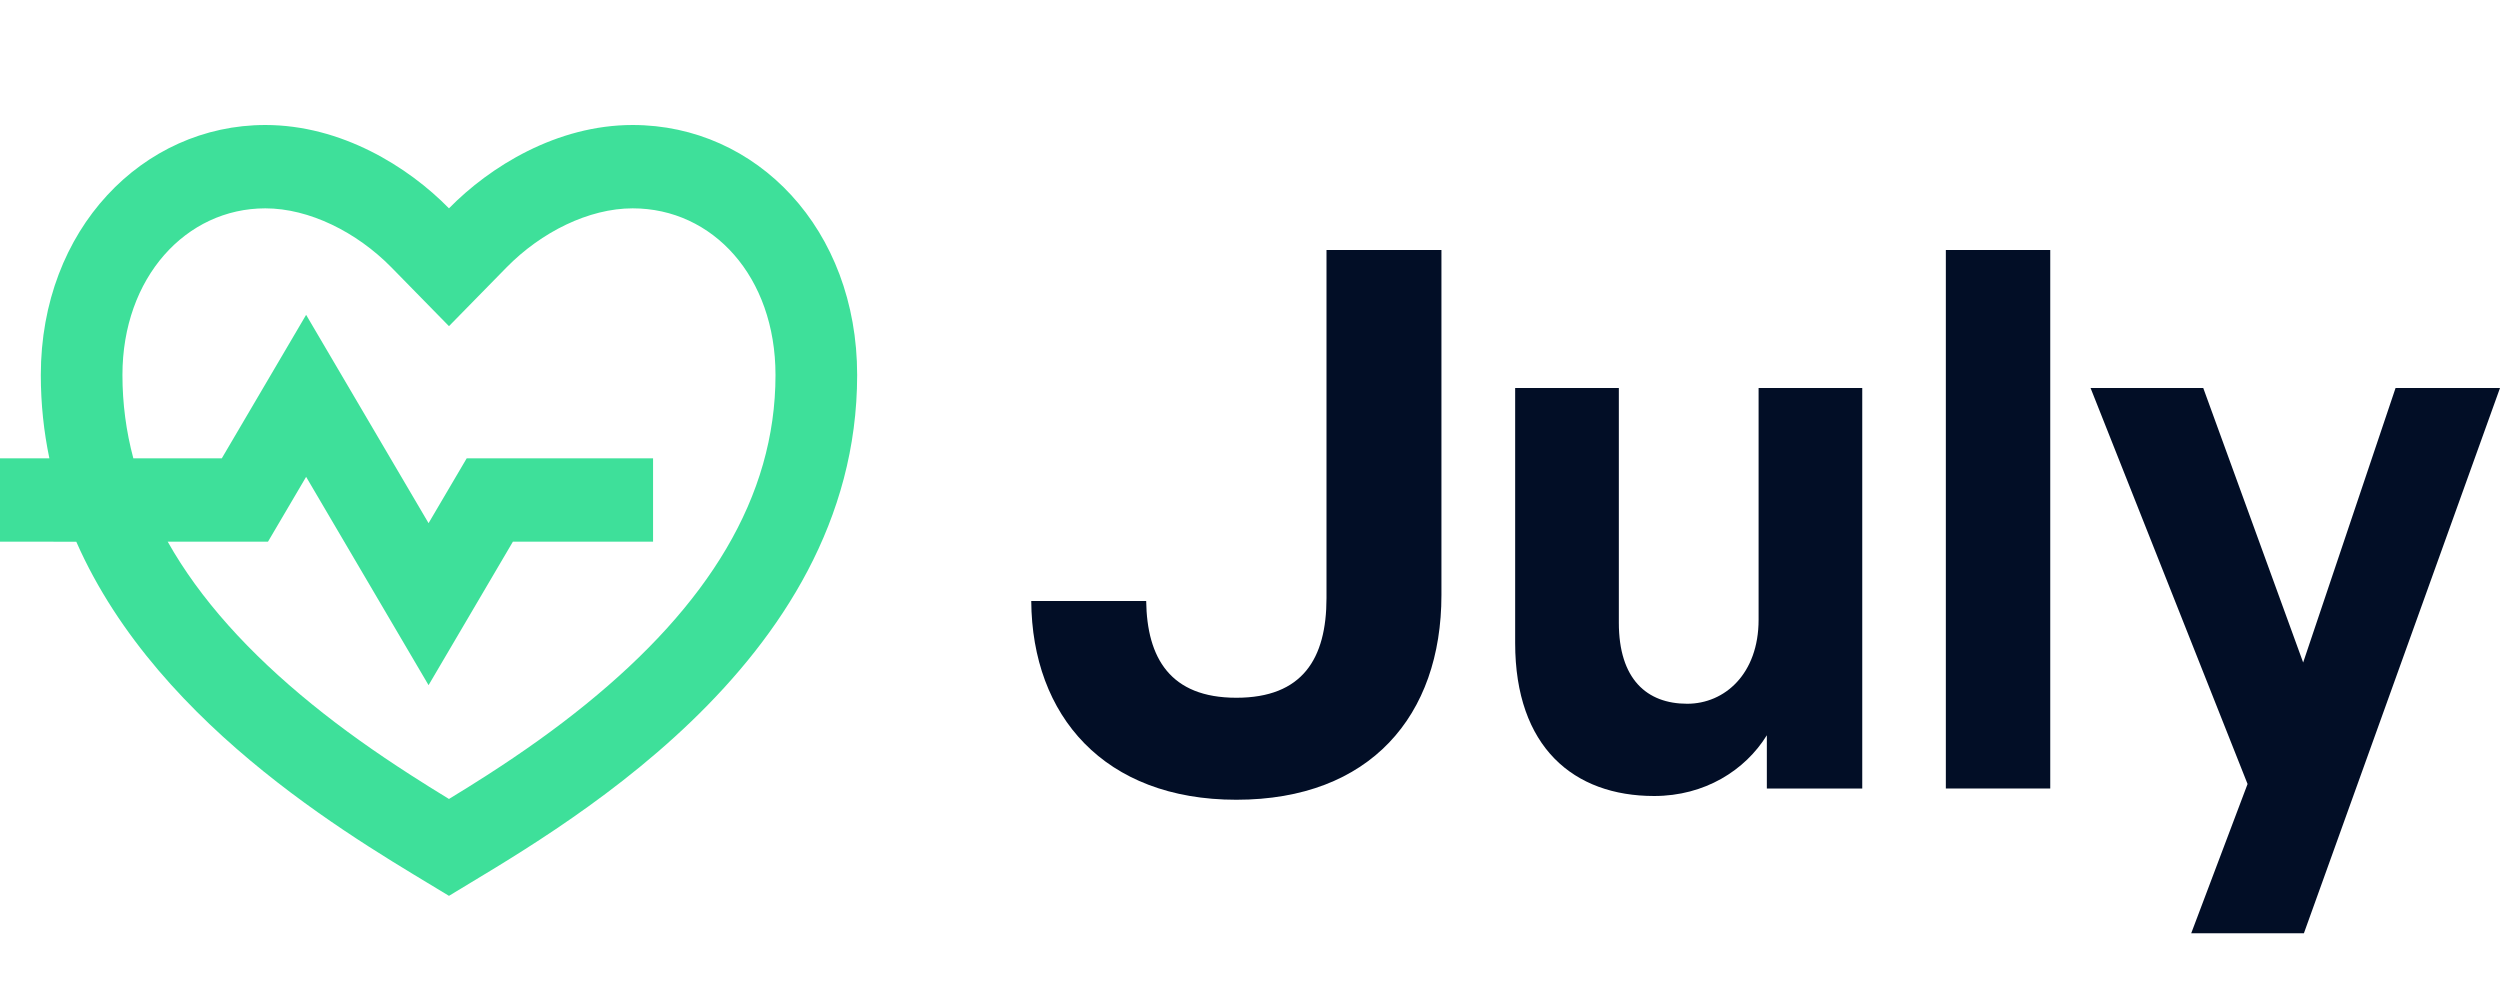 <svg width="80" height="32" viewBox="0 0 80 32" fill="none" xmlns="http://www.w3.org/2000/svg">
<path d="M46.126 19.04V8H42.448V19.136C42.448 21.08 41.679 22.328 39.563 22.328C37.447 22.328 36.702 21.056 36.678 19.232H33C33.024 22.904 35.332 25.592 39.563 25.592C43.842 25.592 46.126 22.904 46.126 19.04Z" fill="#020E26"/>
<path d="M56.539 25.232H59.592V12.416H56.275V19.832C56.275 21.56 55.193 22.52 53.991 22.52C52.693 22.52 51.803 21.728 51.803 19.928V12.416H48.485V20.576C48.485 23.912 50.361 25.472 52.933 25.472C54.544 25.472 55.842 24.656 56.539 23.528V25.232Z" fill="#020E26"/>
<path d="M65.608 25.232V8H62.267V25.232H65.608Z" fill="#020E26"/>
<path d="M80 12.416H76.658L73.701 21.2L70.504 12.416H66.898L71.922 25.088L70.119 29.864H73.725L80 12.416Z" fill="#020E26"/>
<path d="M20.245 4C24.213 4 27.429 7.333 27.429 12C27.429 21.333 17.633 26.667 14.367 28.667C11.785 27.085 5.116 23.417 2.441 17.335L0 17.333V14.667H1.58C1.403 13.819 1.306 12.931 1.306 12C1.306 7.333 4.571 4 8.49 4C10.919 4 13.061 5.333 14.367 6.667C15.674 5.333 17.816 4 20.245 4ZM20.245 6.667C18.84 6.667 17.319 7.427 16.214 8.552L14.367 10.437L12.521 8.552C11.415 7.427 9.895 6.667 8.49 6.667C5.956 6.667 3.918 8.875 3.918 12C3.918 12.913 4.036 13.803 4.267 14.667H7.097L9.796 10.075L13.714 16.741L14.934 14.667H20.898V17.333H16.413L13.714 21.925L9.796 15.259L8.576 17.333H5.366C6.397 19.165 7.958 20.891 9.985 22.537C10.958 23.327 11.997 24.064 13.148 24.804C13.538 25.056 13.925 25.297 14.367 25.567C14.81 25.297 15.197 25.056 15.587 24.805C16.738 24.064 17.776 23.327 18.748 22.537C22.642 19.377 24.816 15.924 24.816 12C24.816 8.853 22.809 6.667 20.245 6.667Z" fill="#3EE09A"/>
</svg>